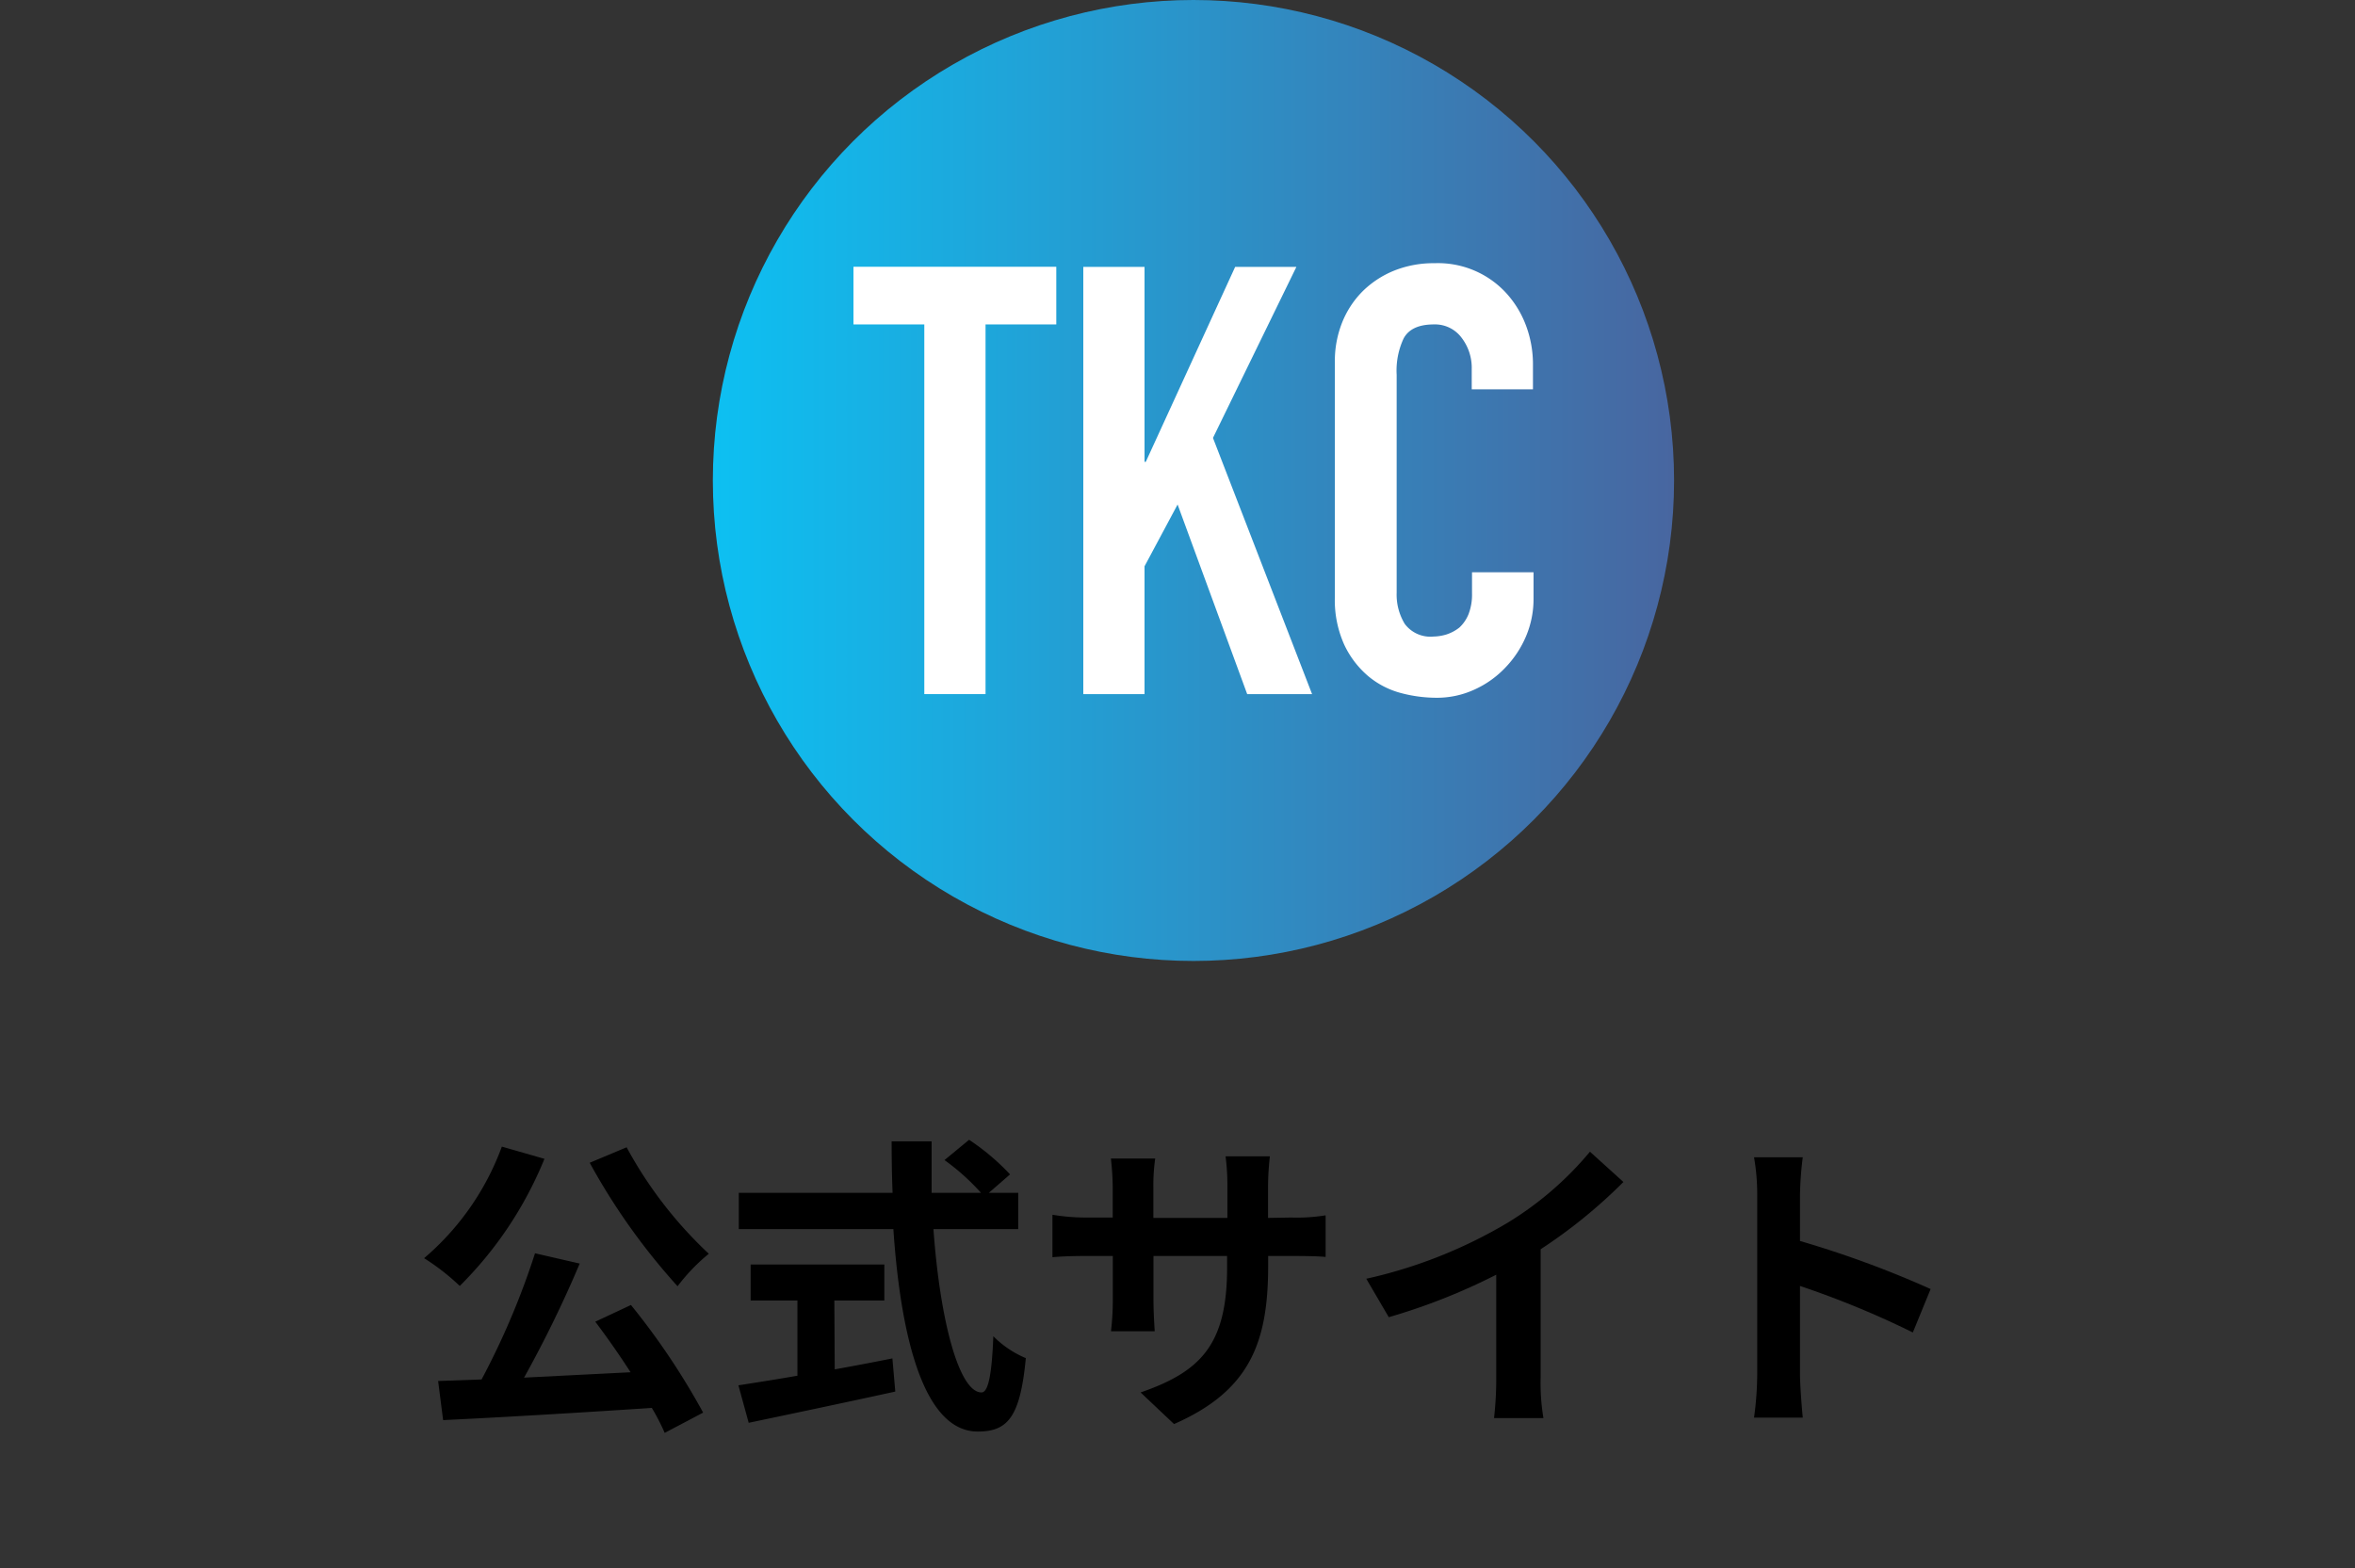 <svg xmlns="http://www.w3.org/2000/svg" xmlns:xlink="http://www.w3.org/1999/xlink" viewBox="0 0 245 163.18"><rect x="0" y="0" width="245" height="163.18" fill="#333333" stroke="none"/><defs><style>.cls-1{fill:none;}.cls-2{fill:url(#名称未設定グラデーション_5);}.cls-3{fill:#fff;}</style><linearGradient id="名称未設定グラデーション_5" x1="74.16" y1="50" x2="174.16" y2="50" gradientUnits="userSpaceOnUse"><stop offset="0" stop-color="#0dc0f2"/><stop offset="1" stop-color="#4866a0"/></linearGradient></defs><g id="レイヤー_2" data-name="レイヤー 2"><g id="レイヤー_1-2" data-name="レイヤー 1"><rect class="cls-1" y="2.58" width="245" height="160.6"/><circle class="cls-2" cx="124.16" cy="50" r="50"/><path class="cls-3" d="M96.16,72.23V33.76H88.79v-6h21.1v6h-7.36V72.23Z"/><path class="cls-3" d="M112.7,72.23V27.77h6.37V48.06h.13l9.3-20.29h6.37l-8.68,17.8L136.5,72.23h-6.75L122.51,52.5l-3.44,6.43v13.3Z"/><path class="cls-3" d="M159.54,59.55V62.3a9.93,9.93,0,0,1-.78,3.91,10.7,10.7,0,0,1-2.16,3.27,10.2,10.2,0,0,1-3.21,2.28,9.31,9.31,0,0,1-4,.85,14.41,14.41,0,0,1-3.68-.5,8.84,8.84,0,0,1-3.37-1.75,9.73,9.73,0,0,1-2.47-3.22,11.28,11.28,0,0,1-1-5V37.64a10.82,10.82,0,0,1,.75-4.06,9.68,9.68,0,0,1,2.12-3.25,10,10,0,0,1,3.28-2.16,11,11,0,0,1,4.22-.78,9.63,9.63,0,0,1,7.3,2.94,10.39,10.39,0,0,1,2.16,3.4,11.51,11.51,0,0,1,.78,4.28v2.5h-6.37V38.38a5.13,5.13,0,0,0-1.06-3.24,3.44,3.44,0,0,0-2.87-1.38c-1.59,0-2.64.49-3.16,1.47A7.89,7.89,0,0,0,145.3,39V61.68a5.87,5.87,0,0,0,.84,3.24,3.33,3.33,0,0,0,3,1.32,4.87,4.87,0,0,0,1.35-.22,4.27,4.27,0,0,0,1.34-.72,3.86,3.86,0,0,0,.94-1.37,5.63,5.63,0,0,0,.37-2.19V59.55Z"/><path d="M56.64,120.59a39.71,39.71,0,0,1-8.81,13.23,23.27,23.27,0,0,0-3.71-2.89,27.82,27.82,0,0,0,8.09-11.61Zm9,15.21A74.25,74.25,0,0,1,73.15,147l-4,2.11a21.68,21.68,0,0,0-1.34-2.6c-7.8.52-16,1-21.71,1.27l-.52-4.07,4.52-.16a80.11,80.11,0,0,0,5.56-13.13l4.65,1.07a122.33,122.33,0,0,1-5.79,11.87l11.08-.56c-1.17-1.82-2.47-3.67-3.67-5.26Zm-.45-16.41a43.55,43.55,0,0,0,8.55,11.08,19.62,19.62,0,0,0-3.25,3.38A67.27,67.27,0,0,1,61.35,121Z"/><path d="M97.11,127.9c.68,9.5,2.66,17,5,17,.68,0,1.07-1.72,1.23-5.85a10.41,10.41,0,0,0,3.38,2.28c-.58,6.14-1.88,7.64-5,7.64-5.56,0-8-9.62-8.78-21.07H76.86v-3.77h16c-.07-1.75-.1-3.57-.1-5.36h4.16c0,1.79,0,3.61,0,5.36h5.14a23.54,23.54,0,0,0-3.8-3.41l2.56-2.11a24,24,0,0,1,4.26,3.6l-2.21,1.92h3.06v3.77ZM86.84,142.5c2-.36,4.06-.75,6-1.14l.3,3.45c-5.33,1.17-11.06,2.37-15.25,3.25l-1.07-3.9c1.66-.26,3.8-.59,6.14-1v-7.83H78.09v-3.74H92v3.74h-5.2Z"/><path d="M134.33,126.7a18.66,18.66,0,0,0,3.58-.23v4.33c-.72-.07-1.86-.1-3.58-.1h-2.4v1.07c0,8.06-2,13-9.79,16.42l-3.48-3.29c6.28-2.17,9-5,9-13V130.7H120v4.42c0,1.43.09,2.76.13,3.41h-4.55a28,28,0,0,0,.19-3.41V130.7H113c-1.63,0-2.8.06-3.51.13v-4.42a21.17,21.17,0,0,0,3.51.29h2.76v-3.22a28,28,0,0,0-.19-2.92h4.61a19.79,19.79,0,0,0-.19,3v3.18h7.7v-3.41a23,23,0,0,0-.19-3h4.61a29.8,29.8,0,0,0-.19,3v3.41Z"/><path d="M160.28,143.31a22.18,22.18,0,0,0,.29,4.26h-5.14a36.36,36.36,0,0,0,.23-4.26V132.65a63.62,63.62,0,0,1-11.18,4.42l-2.34-4a49.85,49.85,0,0,0,14.79-5.88,34.48,34.48,0,0,0,8.48-7.34l3.48,3.15a53.42,53.42,0,0,1-8.61,7Z"/><path d="M199,138.66a94.49,94.49,0,0,0-11.74-4.84V143c0,.94.16,3.22.29,4.52h-5.07a34,34,0,0,0,.33-4.52V124.36a22.34,22.34,0,0,0-.33-3.93h5.07a35.28,35.28,0,0,0-.29,3.93v4.78a105.19,105.19,0,0,1,13.59,5Z"/></g></g></svg>